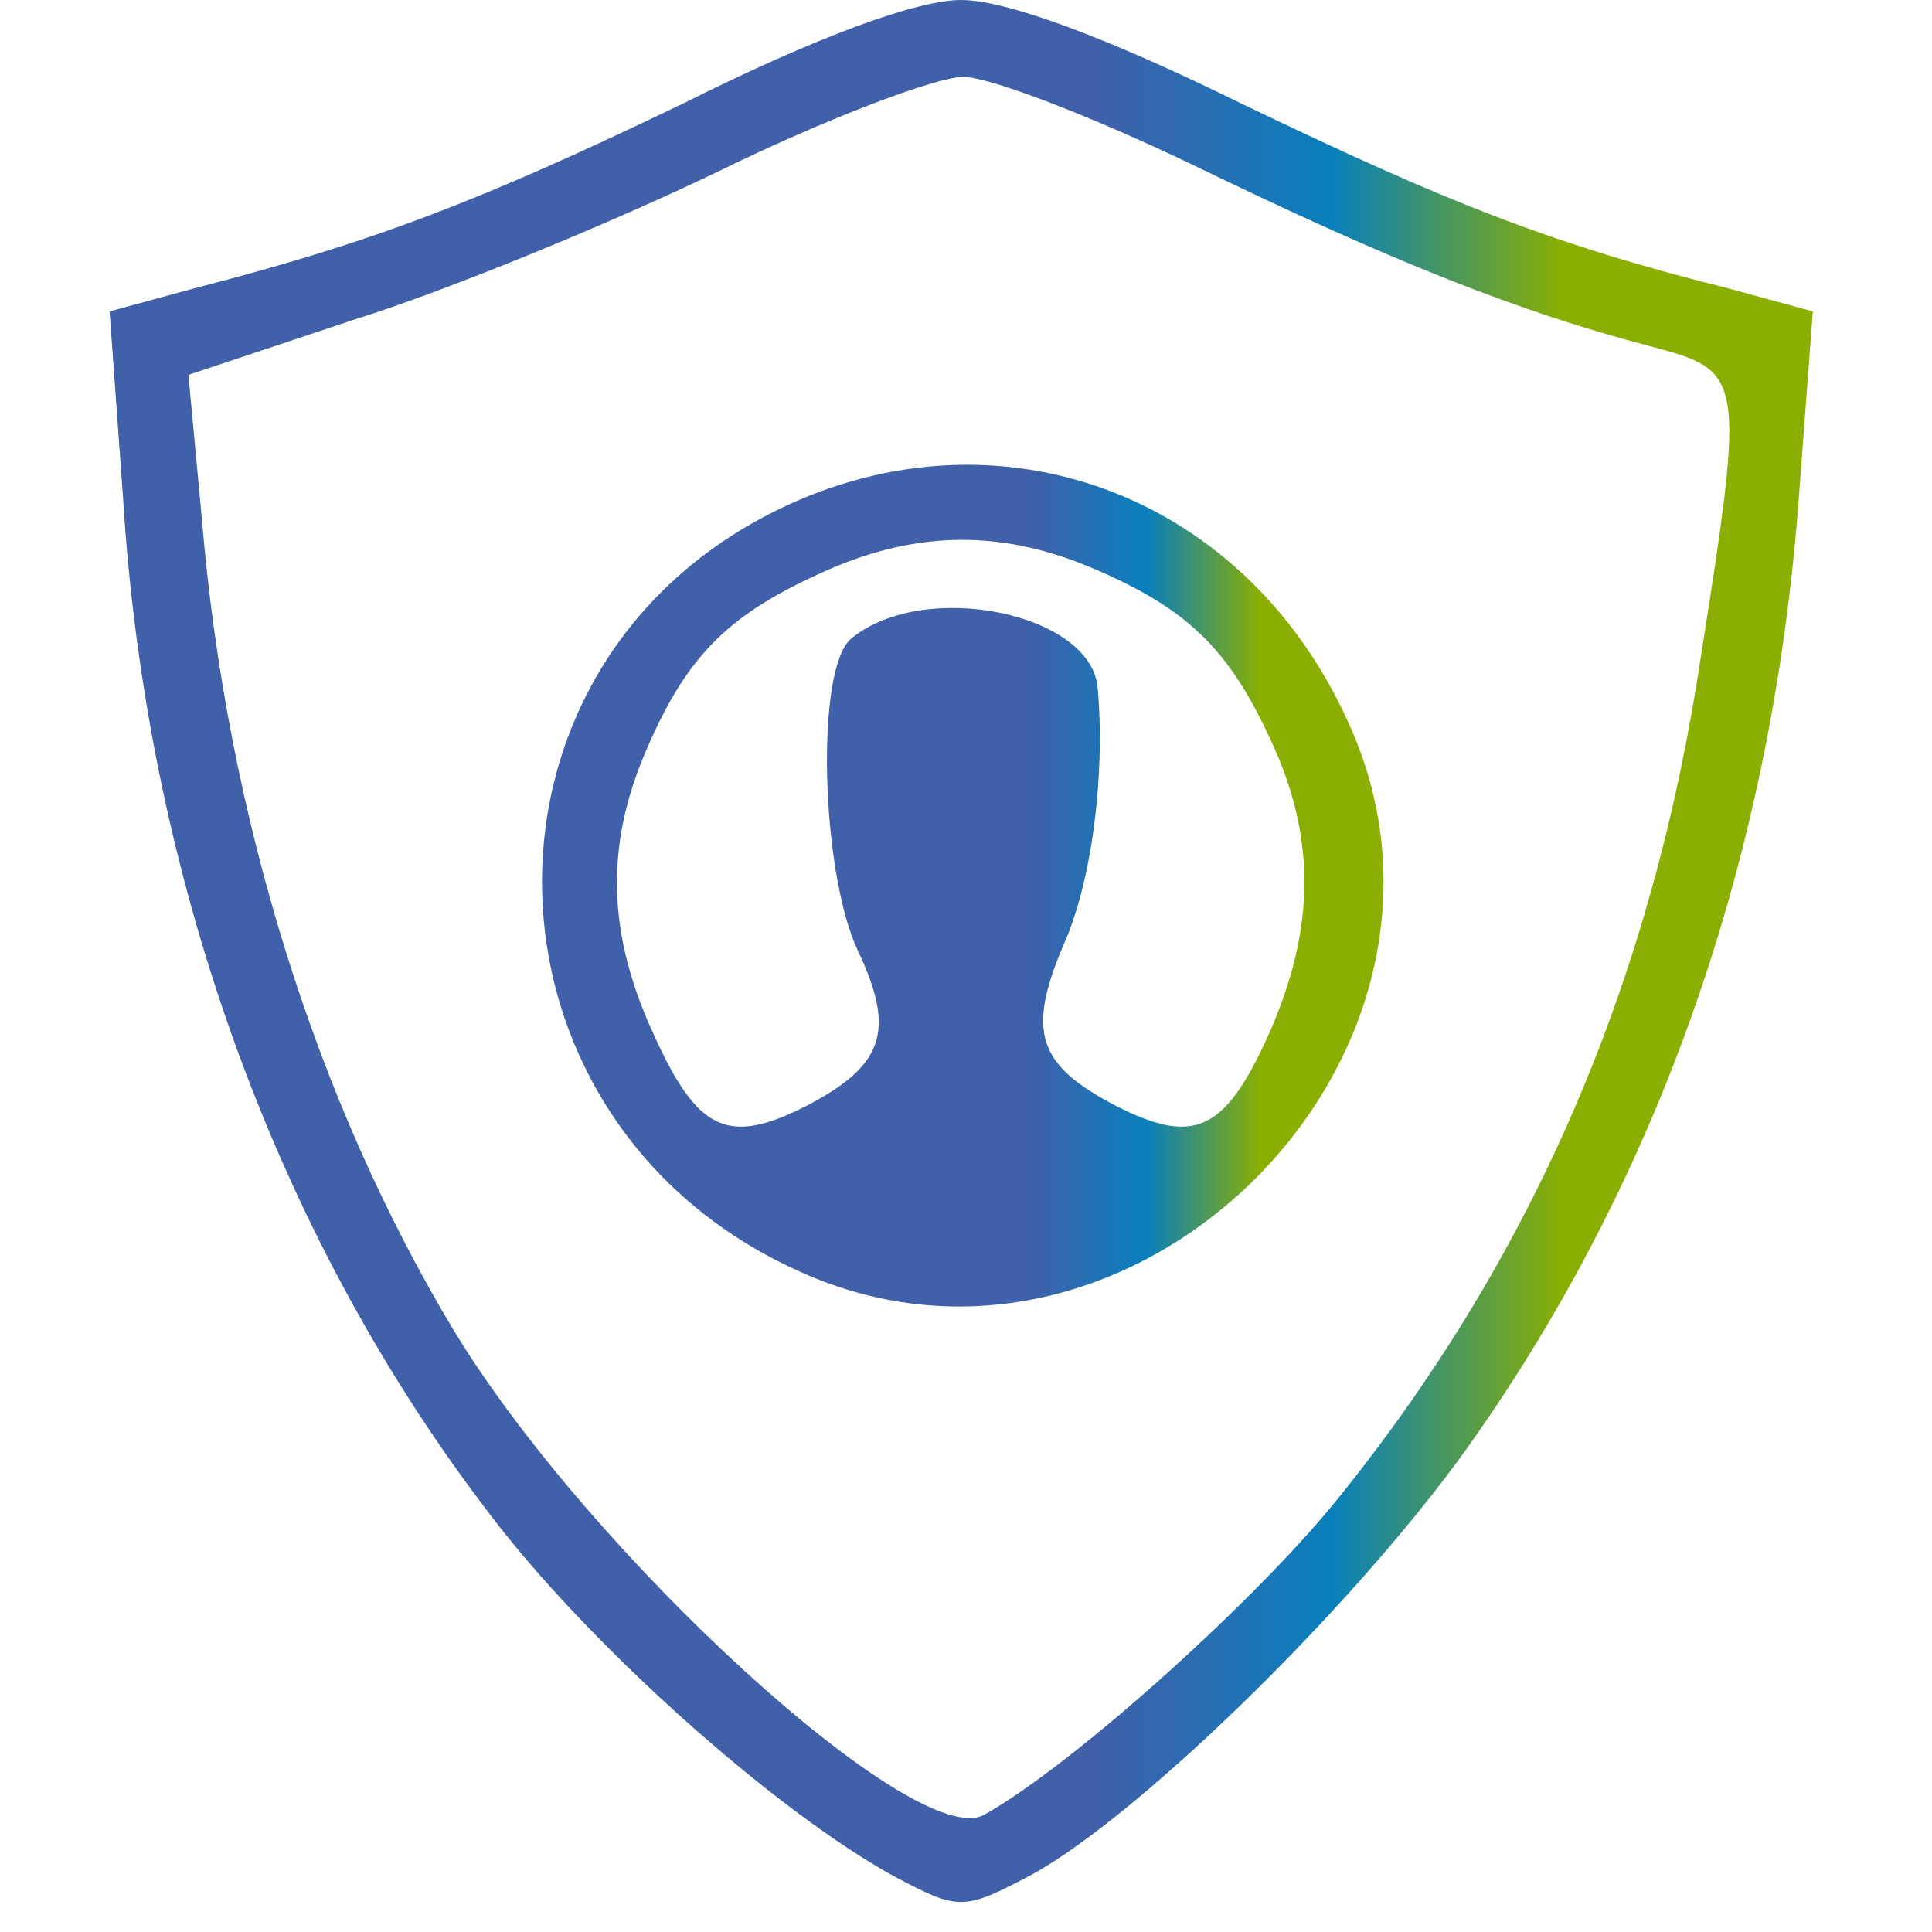 <svg width="134" height="134" viewBox="0 0 134 134" fill="none" xmlns="http://www.w3.org/2000/svg">
<g clip-path="url(#clip0_2178_399)">
<path d="M47.335 7.2C33.202 14 25.868 16.8 13.468 20L7.602 21.6L8.535 34.533C10.135 60.533 18.935 85.2 33.602 104.533C40.535 113.867 53.735 125.6 62.002 130.133C66.535 132.533 66.802 132.533 71.602 130C79.335 125.733 94.935 110.4 102.535 99.333C115.602 80.533 123.068 58.4 124.802 34L125.735 21.6L119.868 20C107.602 16.933 100.268 14 86.135 7.2C76.668 2.533 69.735 -2.3156e-05 66.668 -2.3156e-05C63.602 -2.3156e-05 56.668 2.533 47.335 7.2ZM82.802 11.467C96.268 18 105.202 21.6 114.402 24C120.935 25.733 121.068 25.867 118.002 45.333C114.668 67.733 106.535 86.8 93.068 103.6C87.602 110.533 74.668 122.267 68.268 125.867C63.602 128.533 40.935 107.867 31.468 92.267C22.002 76.533 15.735 56.8 14.002 36L13.068 26L24.668 22.133C31.068 20.133 42.402 15.467 49.868 11.867C57.202 8.267 64.935 5.333 66.802 5.333C68.668 5.333 75.868 8.133 82.802 11.467Z" fill="url(#paint0_linear_2178_399)"/>
<path d="M53.2 35.733C31.467 47.066 32.667 77.867 55.334 88.133C78.534 98.8 104.134 73.067 93.467 50C86.134 33.867 68.534 27.733 53.2 35.733ZM75.6 39.333C82.267 42.133 85.201 44.933 88.134 51.333C91.334 58.133 91.201 64.533 88.001 71.733C84.934 78.533 82.8 79.466 77.334 76.666C72.001 73.867 71.201 71.6 73.734 65.6C75.734 61.2 76.667 53.733 76.134 47.733C75.734 42.533 64.134 40.133 59.067 44.267C56.534 46.267 56.934 60.4 59.467 65.867C62.134 71.466 61.334 73.867 56.001 76.666C50.534 79.466 48.401 78.533 45.334 71.733C42.134 64.8 42.001 58.8 44.667 52.4C47.467 45.733 50.267 42.8 56.667 39.867C63.2 36.8 69.201 36.666 75.6 39.333Z" fill="url(#paint1_linear_2178_399)"/>
</g>
<defs>
<linearGradient id="paint0_linear_2178_399" x1="76.295" y1="35.75" x2="108.497" y2="35.75" gradientUnits="userSpaceOnUse">
<stop stop-color="#4060AA"/>
<stop offset="0.5" stop-color="#097FBC"/>
<stop offset="1" stop-color="#8AAF00"/>
</linearGradient>
<linearGradient id="paint1_linear_2178_399" x1="71.534" y1="48.058" x2="87.444" y2="48.058" gradientUnits="userSpaceOnUse">
<stop stop-color="#4060AA"/>
<stop offset="0.5" stop-color="#097FBC"/>
<stop offset="1" stop-color="#8AAF00"/>
</linearGradient>
<clipPath id="clip0_2178_399">
<rect width="133.333" height="133.333" fill="white"/>
</clipPath>
</defs>
</svg>
